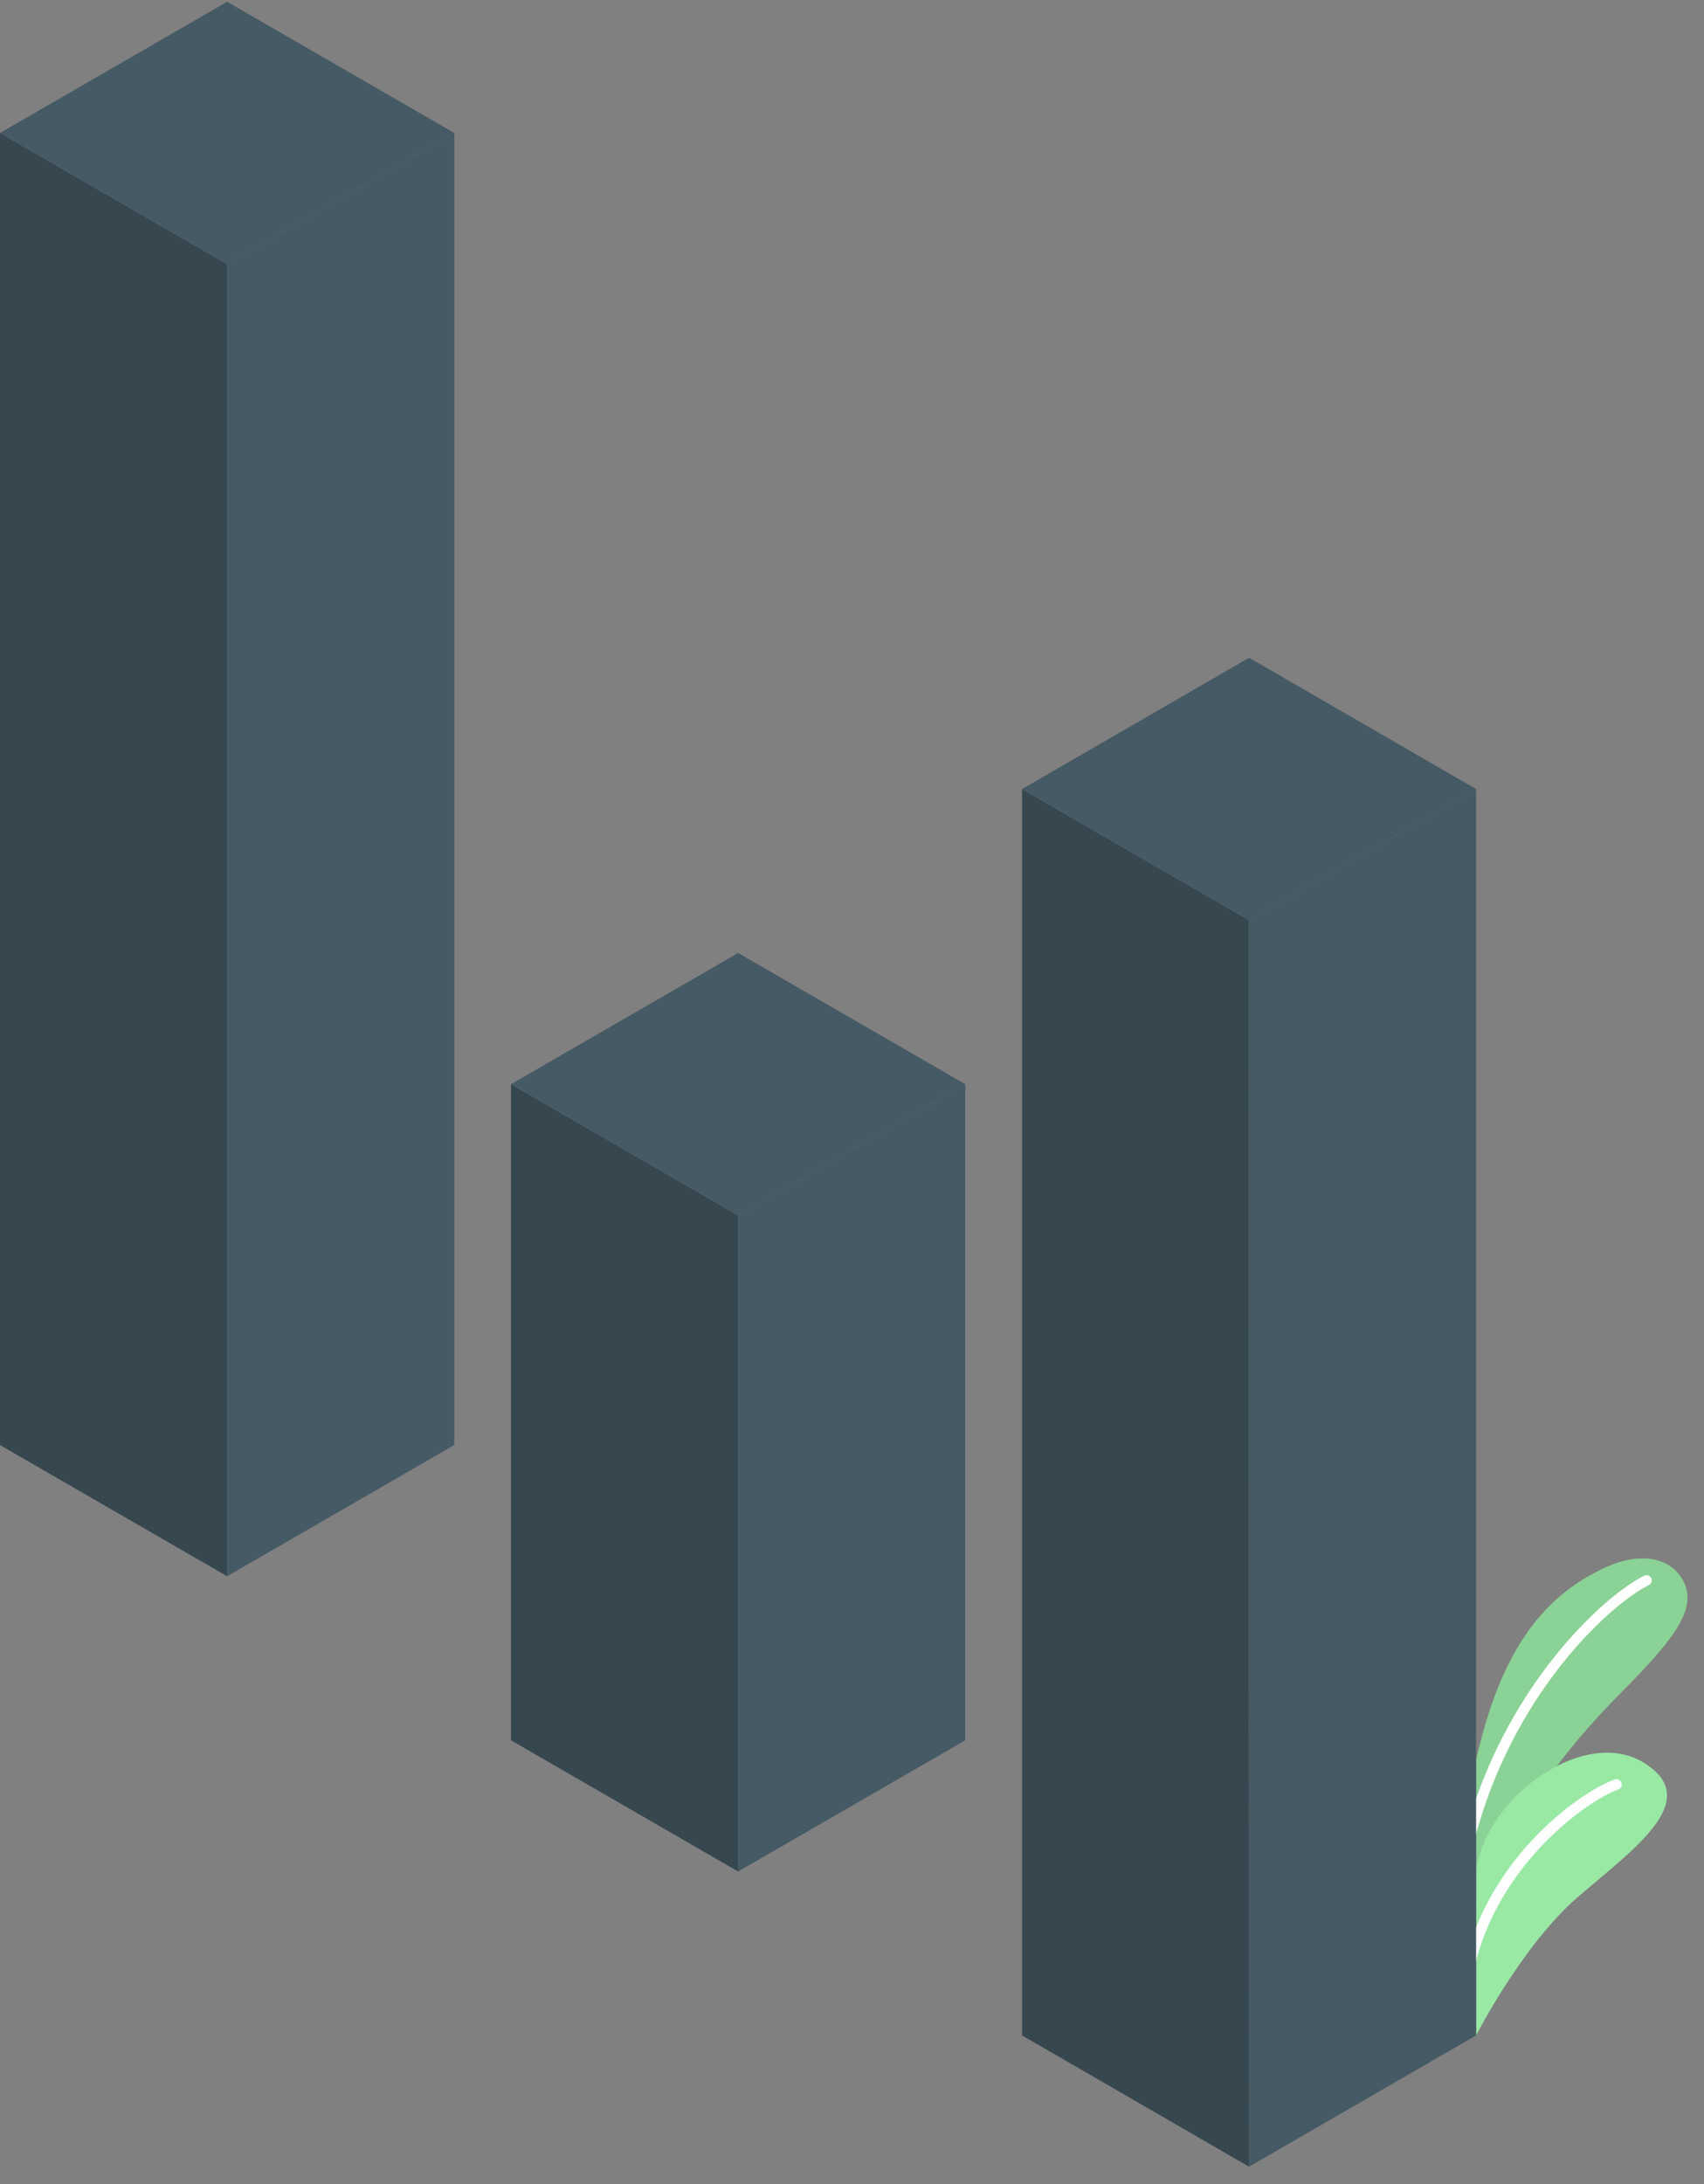 <svg xmlns="http://www.w3.org/2000/svg" width="89" height="114" viewBox="0 0 89 114" fill="none"><rect x="0" y="0" width="89" height="114" fill="#808080" stroke="none"/><g id="Group 1117"><path id="Vector" d="M77.098 99.601C77.098 99.601 78.828 94.257 84.456 88.563C86.938 86.052 88.559 84.3 88.041 82.803C87.573 81.482 85.997 80.796 83.741 81.861C80.536 83.38 78.375 86.198 77.098 91.855V99.601Z" fill="#99E9A5"></path><path id="Vector_2" opacity="0.1" d="M77.098 99.601C77.098 99.601 78.828 94.257 84.456 88.563C86.938 86.052 88.559 84.3 88.041 82.803C87.573 81.482 85.997 80.796 83.741 81.861C80.536 83.38 78.375 86.198 77.098 91.855V99.601Z" fill="black"></path><path id="Vector_3" d="M76.74 96.242H76.674C76.604 96.223 76.544 96.177 76.507 96.114C76.47 96.051 76.459 95.977 76.477 95.906C78.485 88.153 83.675 83.35 85.873 82.24C85.939 82.209 86.014 82.204 86.084 82.228C86.153 82.251 86.211 82.299 86.245 82.364C86.275 82.429 86.28 82.503 86.257 82.572C86.233 82.64 86.185 82.696 86.121 82.729C83.996 83.802 78.967 88.474 77.01 96.044C76.993 96.102 76.957 96.153 76.908 96.188C76.859 96.224 76.8 96.243 76.74 96.242Z" fill="white"></path><path id="Vector_4" d="M77.098 106.236C77.098 106.236 79.499 101.528 82.398 99.024C85.296 96.52 89.019 93.965 85.865 92.008C82.712 90.052 77.521 93.892 77.105 97.68L77.098 106.236Z" fill="#99E9A5"></path><path id="Vector_5" d="M76.74 102.885H76.681C76.611 102.868 76.551 102.824 76.513 102.762C76.474 102.701 76.462 102.627 76.477 102.556C77.842 96.716 82.741 93.417 84.369 92.869C84.436 92.855 84.506 92.867 84.565 92.901C84.624 92.936 84.668 92.991 84.689 93.056C84.71 93.122 84.706 93.192 84.678 93.255C84.65 93.317 84.599 93.367 84.537 93.395C83.076 93.891 78.302 97.14 77.01 102.681C76.994 102.74 76.959 102.792 76.91 102.829C76.861 102.866 76.801 102.886 76.74 102.885Z" fill="white"></path><path id="Vector_6" d="M38.552 97.681L26.689 90.833V56.588L38.552 63.435V97.681Z" fill="#37474F"></path><path id="Vector_7" d="M38.553 97.681L50.416 90.833V56.588L38.553 63.435V97.681Z" fill="#455A64"></path><path id="Vector_8" d="M26.689 56.588L38.552 63.435L50.415 56.588L38.552 49.74L26.689 56.588Z" fill="#455A64"></path><path id="Vector_9" d="M11.863 82.27L0 75.423V6.939L11.863 13.787V82.27Z" fill="#37474F"></path><path id="Vector_10" d="M11.863 82.27L23.726 75.423V6.939L11.863 13.787V82.27Z" fill="#455A64"></path><path id="Vector_11" d="M0 6.939L11.863 13.787L23.726 6.939L11.863 0.092L0 6.939Z" fill="#455A64"></path><path id="Vector_12" d="M65.242 113.091L53.379 106.236V41.184L65.234 48.031L65.242 113.091Z" fill="#37474F"></path><path id="Vector_13" d="M65.234 113.091L77.097 106.236V41.184L65.234 48.031V113.091Z" fill="#455A64"></path><path id="Vector_14" d="M53.379 41.185L65.234 48.033L77.097 41.185L65.242 34.33L53.379 41.185Z" fill="#455A64"></path></g></svg>